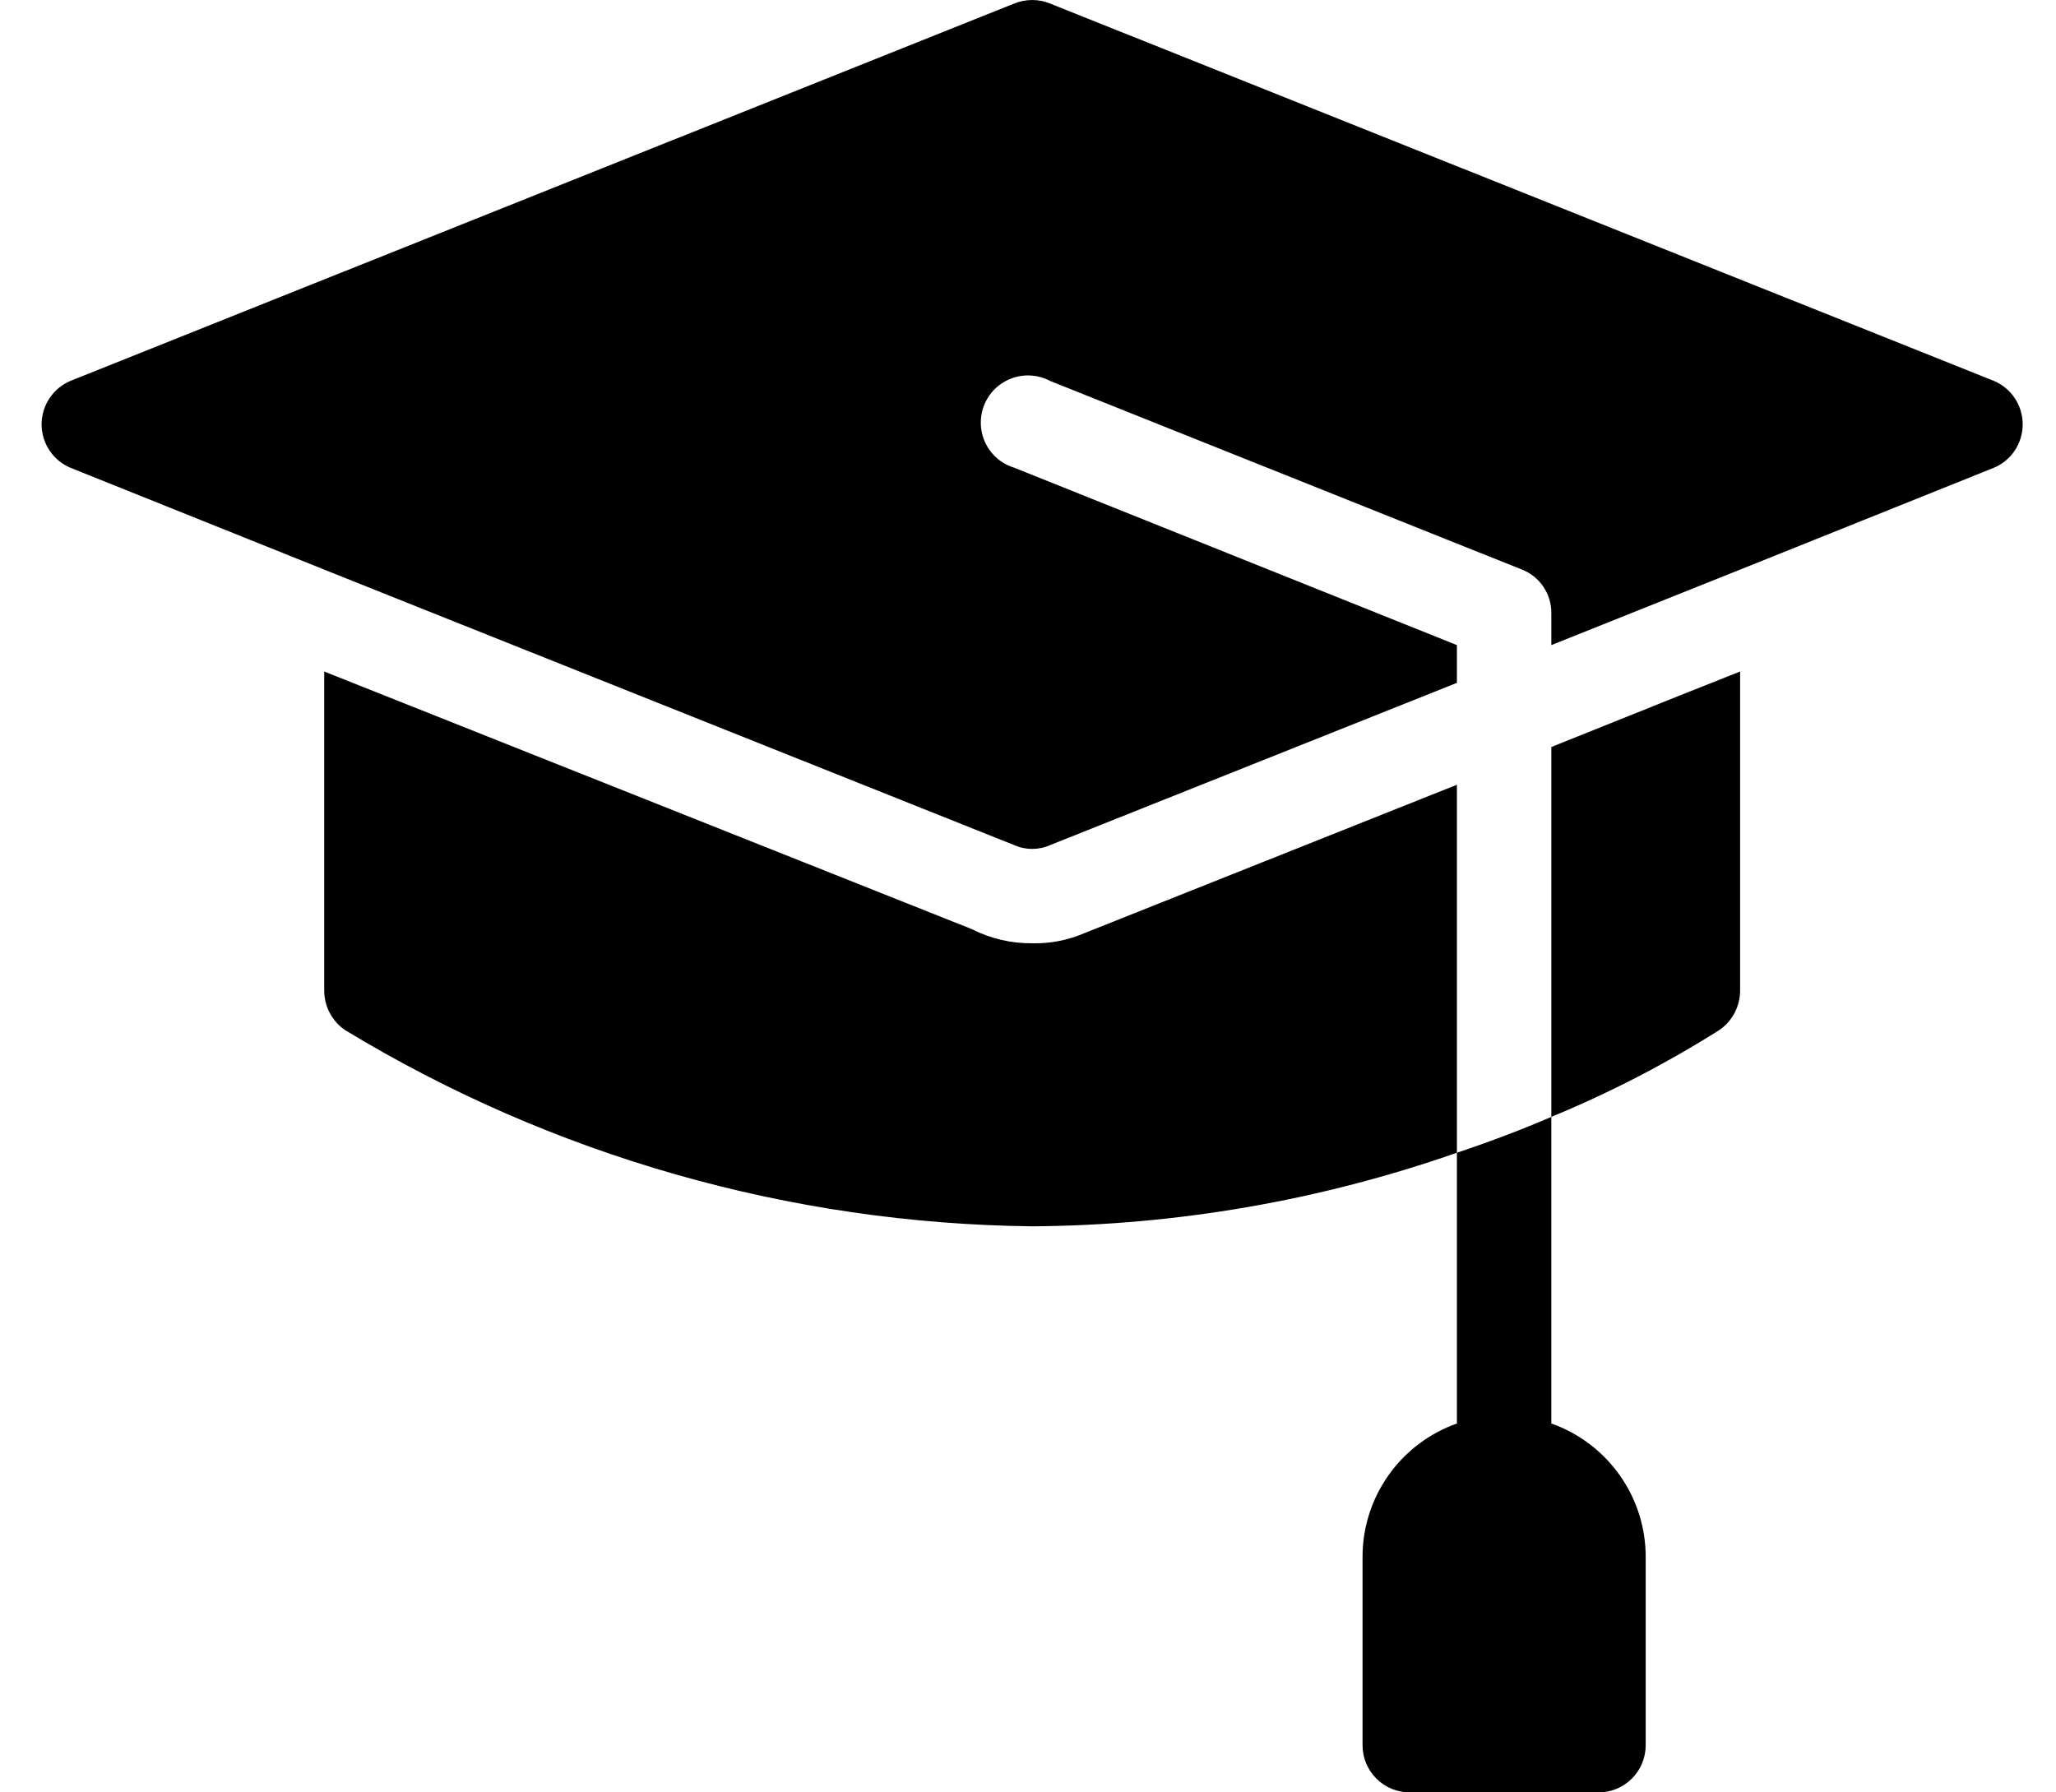 <svg width="39" height="34" viewBox="0 0 39 34" fill="none" xmlns="http://www.w3.org/2000/svg">
<path d="M29.427 27.002V21.186C28.89 21.418 28.281 21.651 27.636 21.866V27.002C27.114 27.187 26.661 27.529 26.341 27.98C26.02 28.432 25.847 28.972 25.846 29.526V33.105C25.846 33.343 25.94 33.57 26.108 33.738C26.276 33.906 26.503 34 26.741 34H30.322C30.559 34 30.787 33.906 30.955 33.738C31.123 33.57 31.217 33.343 31.217 33.105V29.526C31.216 28.972 31.043 28.432 30.722 27.98C30.402 27.529 29.949 27.187 29.427 27.002ZM31.88 13.186L29.427 14.17V21.186C30.534 20.729 31.6 20.178 32.614 19.539C32.736 19.455 32.835 19.343 32.904 19.212C32.972 19.081 33.008 18.935 33.008 18.788V12.738L31.88 13.186ZM20.582 17.696C20.266 17.834 19.924 17.901 19.579 17.893C19.181 17.897 18.788 17.805 18.433 17.624L6.15 12.738V18.788C6.15 18.935 6.185 19.081 6.254 19.212C6.323 19.343 6.422 19.455 6.544 19.539C10.477 21.925 14.979 23.21 19.579 23.262C22.323 23.244 25.046 22.772 27.636 21.866V14.886L20.582 17.696ZM37.824 7.226L19.919 0.067C19.701 -0.022 19.457 -0.022 19.239 0.067L1.334 7.226C1.172 7.295 1.035 7.409 0.938 7.556C0.841 7.702 0.789 7.874 0.789 8.049C0.789 8.225 0.841 8.396 0.938 8.543C1.035 8.689 1.172 8.804 1.334 8.872L6.15 10.805L7.941 11.521L19.239 16.031C19.346 16.079 19.462 16.103 19.579 16.103C19.696 16.103 19.812 16.079 19.919 16.031L27.636 12.953V12.237L19.239 8.872C19.119 8.836 19.009 8.775 18.914 8.694C18.82 8.612 18.744 8.512 18.69 8.399C18.637 8.286 18.608 8.164 18.605 8.039C18.602 7.914 18.625 7.79 18.672 7.675C18.72 7.56 18.791 7.455 18.881 7.369C18.972 7.283 19.079 7.217 19.196 7.175C19.314 7.132 19.439 7.115 19.563 7.124C19.688 7.133 19.809 7.167 19.919 7.226L28.872 10.805C29.037 10.87 29.178 10.984 29.277 11.131C29.376 11.278 29.428 11.451 29.427 11.629V12.237L31.217 11.521L33.008 10.805L37.824 8.872C37.986 8.804 38.123 8.689 38.22 8.543C38.317 8.396 38.368 8.225 38.368 8.049C38.368 7.874 38.317 7.702 38.22 7.556C38.123 7.409 37.986 7.295 37.824 7.226Z" fill="black"/>
</svg>
